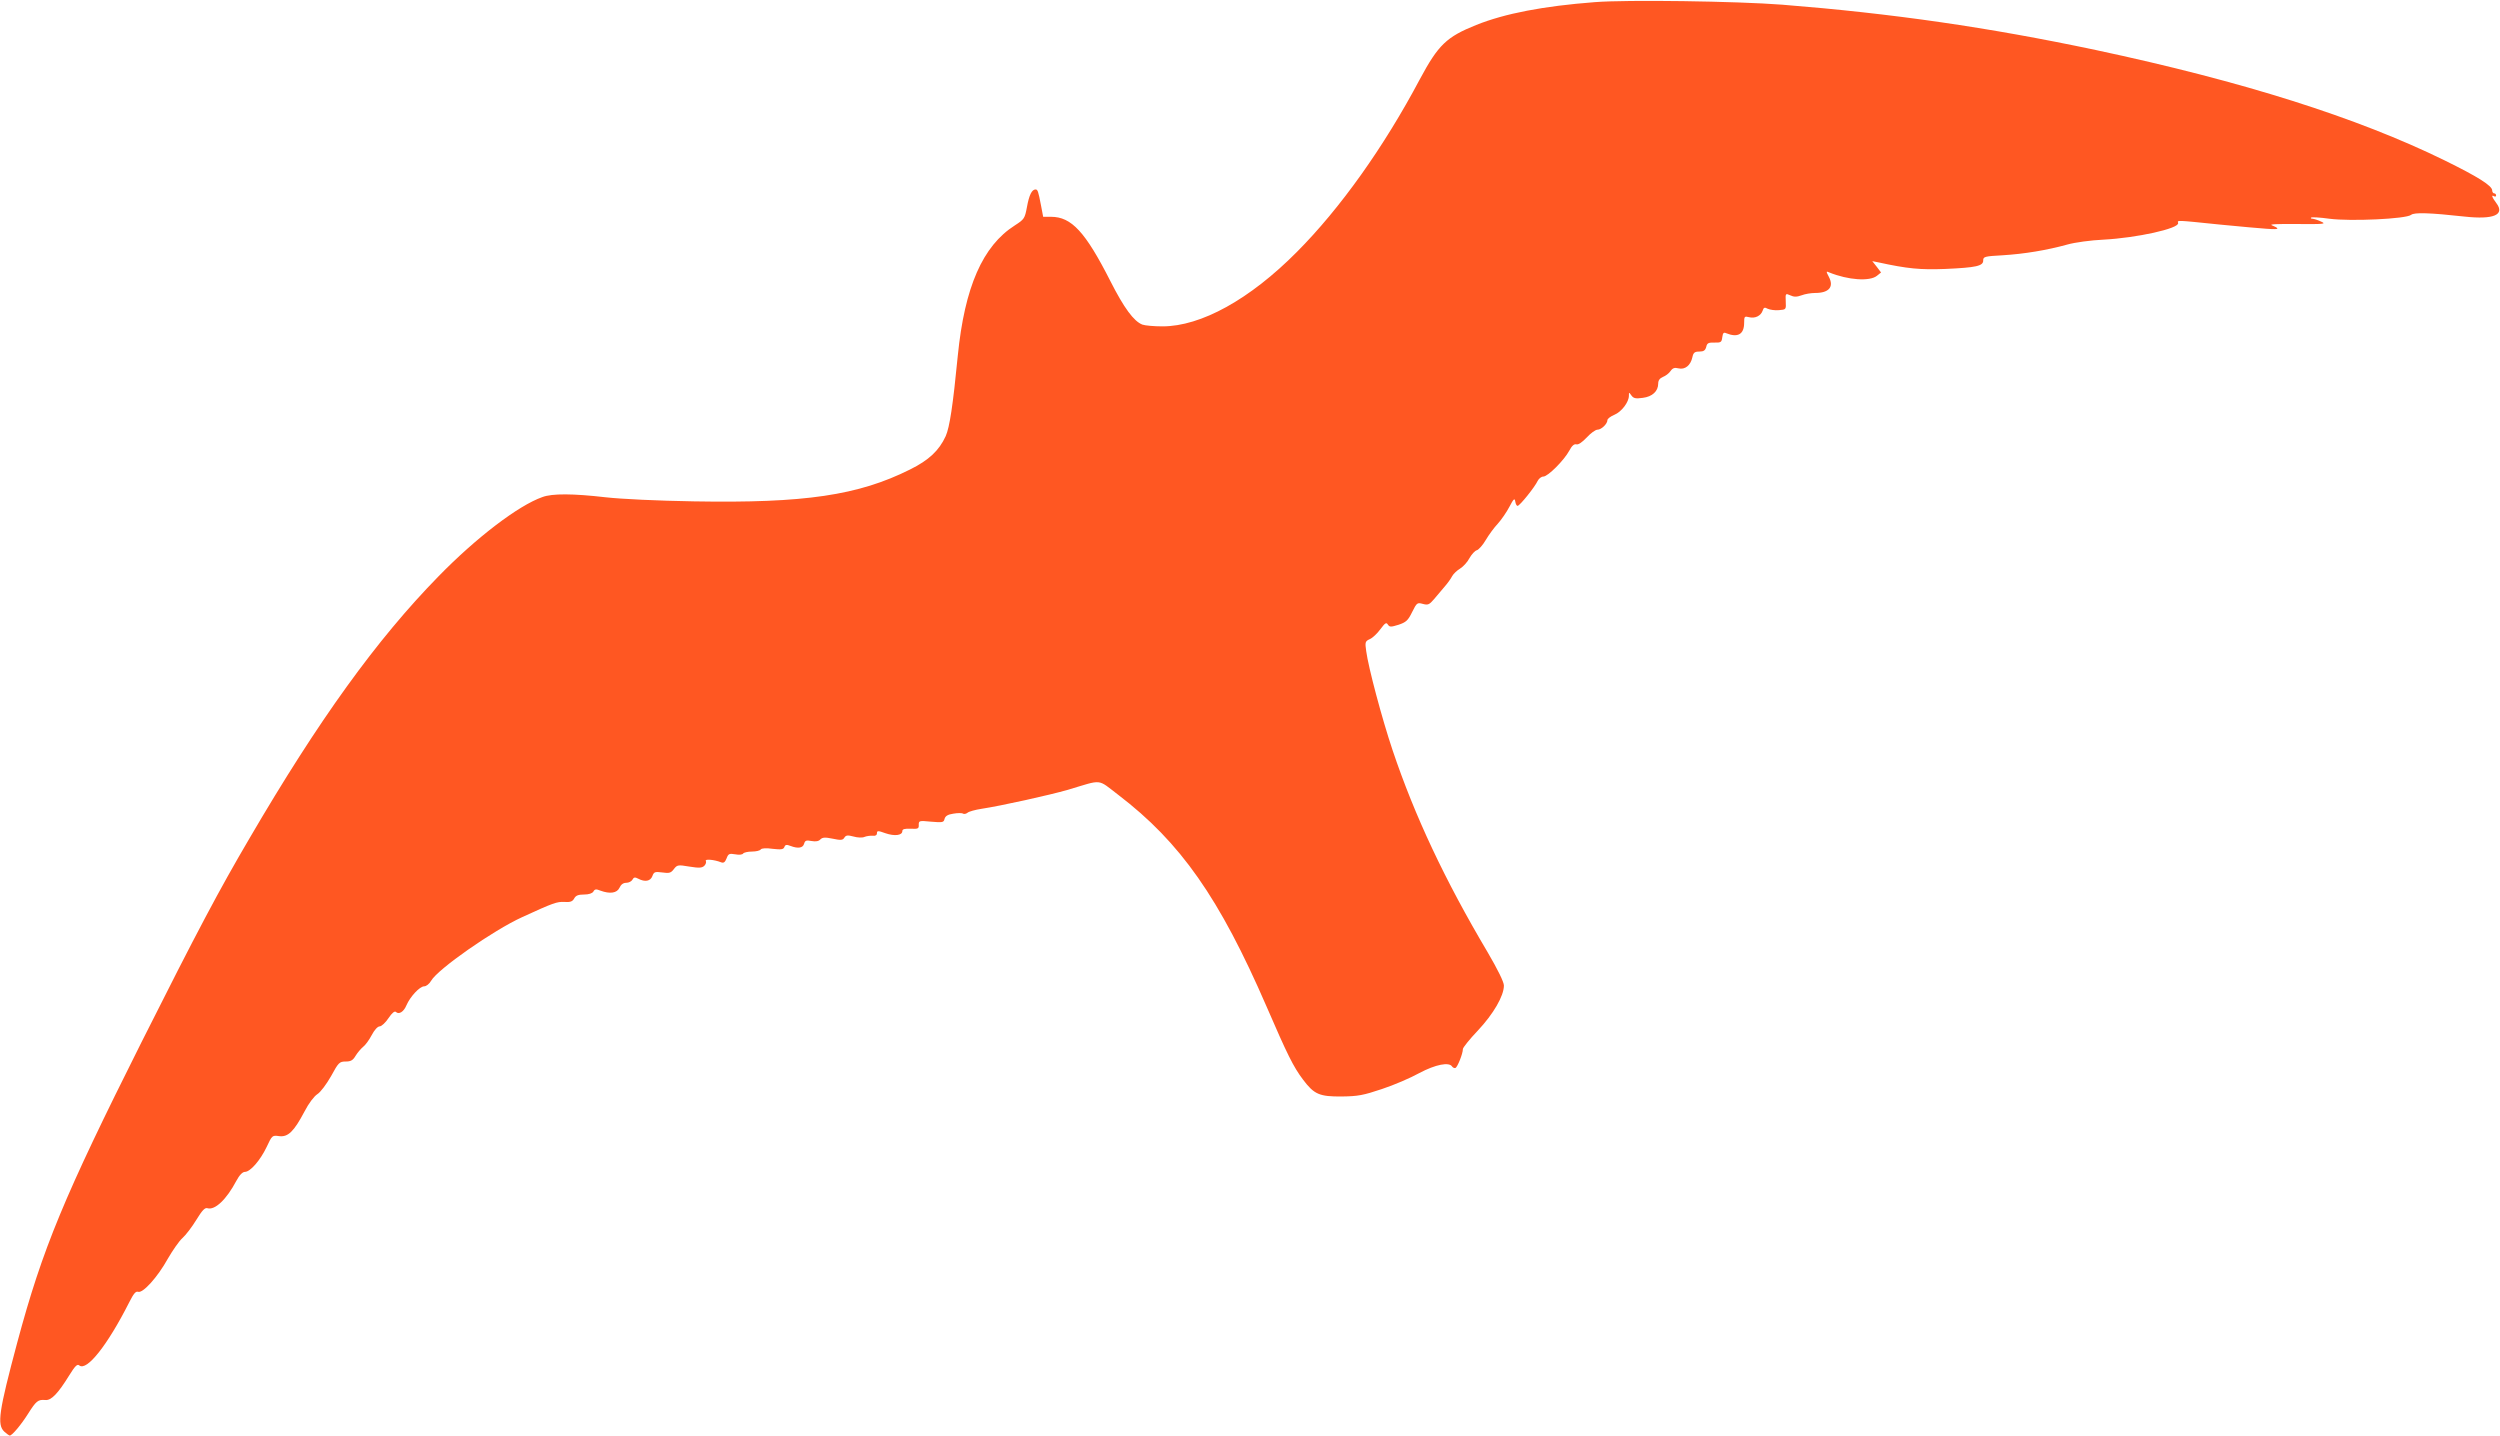 <?xml version="1.0" standalone="no"?>
<!DOCTYPE svg PUBLIC "-//W3C//DTD SVG 20010904//EN"
 "http://www.w3.org/TR/2001/REC-SVG-20010904/DTD/svg10.dtd">
<svg version="1.0" xmlns="http://www.w3.org/2000/svg"
 width="1280pt" height="735pt" viewBox="0 0 1280 735"
 preserveAspectRatio="xMidYMid meet">
<g transform="translate(0,735) scale(0.1,-0.1)"
fill="#ff5722" stroke="none">
<path d="M8165 7339 c-262 -20 -460 -58 -607 -117 -152 -61 -194 -102 -288
-277 -185 -349 -409 -663 -630 -885 -241 -243 -491 -381 -688 -381 -43 0 -89
4 -103 9 -44 17 -94 85 -164 223 -128 252 -199 329 -304 329 l-40 0 -11 58
c-14 73 -17 82 -28 82 -19 0 -33 -29 -44 -90 -11 -59 -14 -63 -62 -94 -165
-105 -257 -316 -292 -666 -25 -257 -42 -368 -62 -413 -34 -74 -86 -123 -183
-171 -264 -132 -539 -173 -1106 -163 -186 3 -374 12 -453 21 -165 19 -273 20
-323 1 -123 -43 -340 -209 -532 -406 -317 -324 -614 -736 -968 -1342 -154
-262 -265 -471 -552 -1042 -398 -794 -507 -1056 -637 -1540 -94 -352 -104
-419 -66 -455 12 -11 25 -20 28 -20 12 0 58 55 94 112 41 65 51 73 87 70 31
-4 66 33 124 127 29 47 41 59 51 50 38 -31 144 103 255 322 23 46 34 59 46 55
24 -9 100 75 152 169 25 43 58 91 75 106 17 15 49 57 71 93 30 49 44 64 57 60
38 -12 98 45 148 140 16 30 32 46 44 46 27 0 78 58 111 127 28 60 29 61 64 56
46 -6 76 24 130 126 22 43 50 79 66 89 16 10 46 50 70 92 38 70 43 75 75 75
26 0 37 6 51 30 10 16 27 36 38 45 11 8 31 35 44 60 14 27 31 45 41 45 9 0 30
19 45 42 18 27 32 38 38 32 15 -15 40 0 54 34 19 44 68 97 91 97 10 0 26 12
35 28 34 60 319 259 466 326 161 74 179 80 217 78 30 -2 41 2 50 18 8 15 21
20 50 20 25 0 42 6 48 15 7 13 14 14 36 5 49 -18 85 -13 98 15 7 16 19 25 34
25 13 0 27 7 32 16 7 13 13 14 30 5 34 -18 62 -13 72 13 8 22 13 24 51 19 35
-5 44 -3 59 17 17 22 21 23 80 13 50 -8 64 -7 76 4 8 8 11 19 8 25 -7 11 43 7
78 -7 13 -5 20 0 28 20 9 24 14 26 44 21 20 -4 37 -2 41 4 3 5 24 10 45 10 21
0 42 5 45 11 5 6 27 8 61 3 44 -5 55 -3 60 9 4 12 11 14 31 6 39 -15 64 -11
70 11 5 17 11 19 38 14 22 -4 37 -1 45 8 11 11 24 12 63 4 42 -9 52 -8 60 5 8
13 17 14 47 6 20 -6 46 -7 56 -2 10 4 29 7 42 6 14 -2 22 3 22 13 0 13 5 14
43 0 46 -16 87 -12 87 11 0 10 12 13 43 12 37 -2 42 0 41 20 0 21 2 22 63 16
59 -5 65 -4 69 14 4 15 17 23 45 27 22 4 45 4 50 0 5 -3 16 -1 23 5 7 6 39 15
72 20 99 15 347 70 441 97 181 54 149 58 259 -26 318 -243 517 -526 759 -1084
106 -245 137 -308 186 -373 57 -76 84 -88 199 -87 82 1 110 6 205 38 61 20
147 57 192 82 83 44 153 58 168 33 4 -5 11 -9 17 -7 10 4 38 73 38 97 0 7 34
50 77 95 79 84 133 177 133 230 0 18 -31 81 -83 170 -220 371 -374 699 -487
1035 -55 164 -124 424 -135 507 -7 47 -5 51 19 62 14 6 38 29 54 51 24 32 30
36 38 23 9 -13 15 -13 54 -1 39 13 49 22 70 65 24 48 26 50 55 42 26 -7 33 -4
57 24 15 18 40 47 55 65 15 17 32 41 38 53 6 11 24 29 41 39 16 10 38 34 48
54 11 19 28 38 38 40 9 3 30 26 45 52 16 27 43 64 62 84 18 20 45 59 59 86 22
42 27 46 30 28 2 -13 7 -23 12 -23 11 0 88 96 103 128 6 12 19 22 29 22 23 0
106 83 133 133 13 25 25 35 36 32 10 -3 29 10 53 35 20 22 45 40 55 40 20 0
51 30 51 49 0 7 16 19 35 27 37 15 75 65 75 98 0 19 0 19 13 1 11 -15 22 -17
58 -12 49 6 79 34 79 73 0 17 8 27 24 34 13 5 31 18 39 30 11 16 21 19 41 14
33 -8 62 15 71 57 5 24 12 29 36 29 22 0 30 6 35 24 4 19 11 23 42 22 33 -1
37 2 40 27 3 22 7 27 20 21 59 -24 92 -6 92 53 0 33 2 35 25 29 31 -8 61 7 70
34 5 16 10 18 26 9 11 -5 37 -9 57 -7 37 3 37 3 35 45 -2 41 -1 42 23 31 19
-9 33 -9 58 0 18 7 49 12 70 12 70 0 97 31 70 82 -15 29 -15 31 2 23 96 -39
207 -47 244 -17 l21 17 -22 29 -23 29 30 -6 c151 -33 216 -39 344 -34 158 7
195 15 194 44 0 19 8 21 100 26 112 7 226 26 331 55 39 11 120 22 185 25 170
9 388 57 382 85 -3 15 -18 16 216 -8 240 -23 292 -27 292 -20 0 4 -12 10 -27
16 -18 6 21 8 128 7 138 -1 151 0 124 12 -16 8 -36 14 -44 15 -8 0 -12 3 -8 6
3 3 45 1 94 -6 108 -14 393 -1 418 20 16 13 94 11 275 -9 147 -16 206 9 162
68 -24 32 -28 46 -12 36 6 -3 10 -1 10 4 0 6 -4 11 -10 11 -5 0 -10 7 -10 15
0 24 -73 70 -244 154 -447 219 -1031 404 -1786 565 -549 116 -1040 187 -1605
232 -233 18 -797 26 -960 13z"/>
</g>
</svg>

